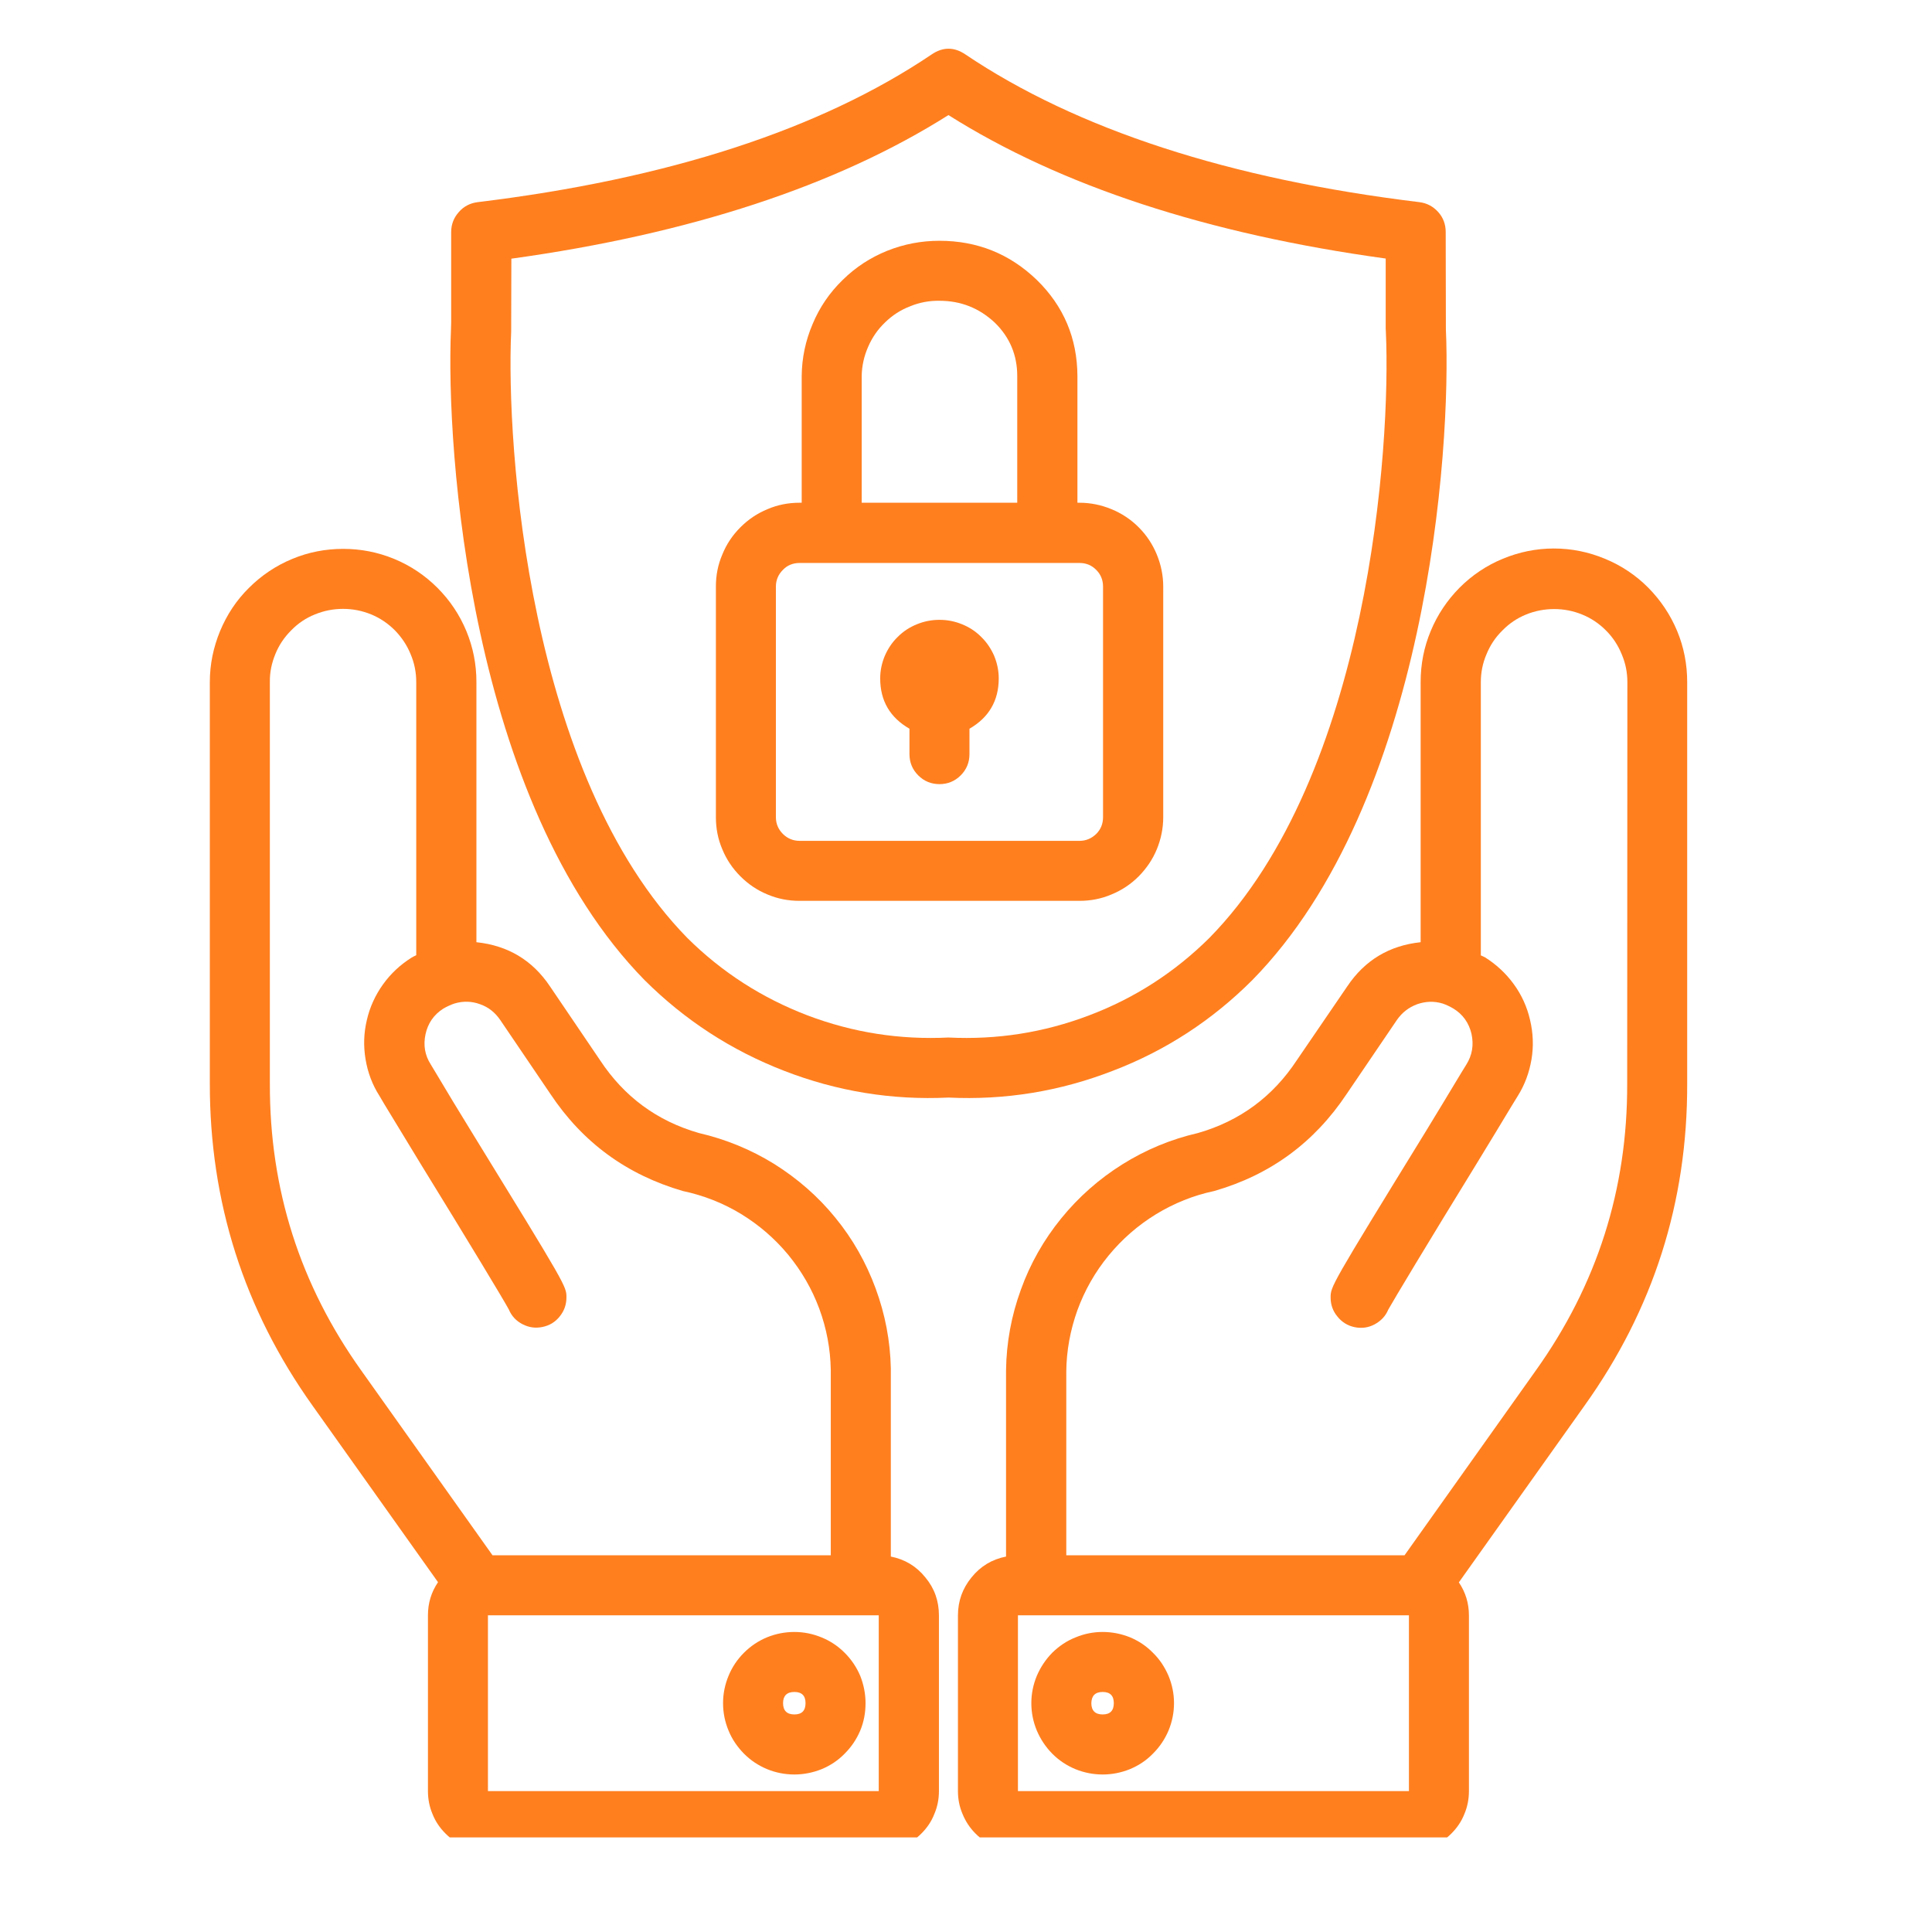 <svg xmlns="http://www.w3.org/2000/svg" xmlns:xlink="http://www.w3.org/1999/xlink" width="55" zoomAndPan="magnify" viewBox="0 0 41.25 41.25" height="55" preserveAspectRatio="xMidYMid meet" version="1.0"><defs><clipPath id="c054c6d5a9"><path d="M 4.477 11 L 21 11 L 21 39.23 L 4.477 39.23 Z M 4.477 11 " clip-rule="nonzero"/></clipPath><clipPath id="043da95f45"><path d="M 20 11 L 36.152 11 L 36.152 39.23 L 20 39.23 Z M 20 11 " clip-rule="nonzero"/></clipPath></defs><g clip-path="url(#c054c6d5a9)"><path fill="#ff7f1f" d="M 19.02 33.234 L 19.02 29.215 C 19.008 28.629 18.898 28.059 18.695 27.508 C 18.492 26.957 18.207 26.453 17.836 26 C 17.465 25.543 17.027 25.164 16.531 24.852 C 16.031 24.543 15.496 24.324 14.922 24.191 C 14.027 23.934 13.324 23.414 12.812 22.637 L 11.742 21.059 C 11.367 20.5 10.844 20.188 10.172 20.117 L 10.172 14.562 C 10.172 14.184 10.102 13.824 9.957 13.473 C 9.812 13.125 9.605 12.816 9.34 12.551 C 9.074 12.285 8.766 12.078 8.418 11.934 C 8.066 11.789 7.703 11.719 7.328 11.719 C 6.949 11.719 6.586 11.789 6.238 11.934 C 5.891 12.078 5.582 12.285 5.316 12.551 C 5.047 12.816 4.844 13.125 4.699 13.473 C 4.555 13.824 4.48 14.184 4.48 14.562 L 4.48 23.133 C 4.477 25.66 5.207 27.957 6.676 30.016 L 9.352 33.781 C 9.207 33.996 9.137 34.23 9.137 34.488 L 9.137 38.242 C 9.137 38.41 9.168 38.574 9.234 38.73 C 9.297 38.891 9.391 39.027 9.512 39.148 C 9.633 39.27 9.77 39.359 9.926 39.426 C 10.086 39.492 10.25 39.523 10.418 39.523 L 18.766 39.523 C 18.934 39.523 19.098 39.492 19.258 39.426 C 19.414 39.359 19.551 39.27 19.672 39.148 C 19.793 39.027 19.887 38.891 19.949 38.73 C 20.016 38.574 20.047 38.41 20.047 38.242 L 20.047 34.492 C 20.047 34.184 19.953 33.914 19.758 33.68 C 19.566 33.441 19.32 33.293 19.02 33.234 Z M 5.762 23.133 L 5.762 14.562 C 5.758 14.355 5.801 14.156 5.879 13.965 C 5.957 13.773 6.07 13.605 6.219 13.457 C 6.363 13.309 6.531 13.195 6.727 13.117 C 6.918 13.039 7.117 13 7.324 13 C 7.531 13 7.73 13.039 7.922 13.117 C 8.113 13.195 8.281 13.309 8.43 13.457 C 8.574 13.605 8.688 13.773 8.766 13.965 C 8.848 14.156 8.887 14.355 8.887 14.562 L 8.887 20.395 C 8.855 20.41 8.82 20.426 8.789 20.445 C 8.547 20.598 8.344 20.785 8.176 21.02 C 8.012 21.25 7.895 21.504 7.832 21.781 C 7.766 22.059 7.758 22.336 7.805 22.617 C 7.852 22.898 7.949 23.16 8.102 23.398 L 8.203 23.57 C 8.441 23.961 8.707 24.402 8.98 24.848 C 10.035 26.562 10.754 27.754 10.863 27.957 C 10.922 28.098 11.02 28.203 11.156 28.273 C 11.293 28.344 11.434 28.363 11.582 28.332 C 11.734 28.301 11.855 28.227 11.949 28.109 C 12.047 27.988 12.094 27.855 12.094 27.699 C 12.094 27.465 12.094 27.461 10.074 24.176 C 9.801 23.734 9.535 23.293 9.305 22.906 L 9.199 22.73 C 9.07 22.531 9.035 22.312 9.086 22.078 C 9.137 21.848 9.262 21.664 9.465 21.535 C 9.539 21.492 9.621 21.453 9.703 21.426 C 9.887 21.371 10.07 21.375 10.25 21.441 C 10.43 21.504 10.57 21.617 10.68 21.777 L 11.75 23.355 C 12.441 24.395 13.383 25.082 14.582 25.43 C 15.02 25.523 15.434 25.684 15.82 25.918 C 16.203 26.152 16.539 26.441 16.828 26.789 C 17.113 27.137 17.336 27.52 17.492 27.941 C 17.648 28.363 17.73 28.801 17.738 29.25 L 17.738 33.207 L 10.516 33.207 L 7.719 29.27 C 6.406 27.434 5.754 25.391 5.762 23.133 Z M 10.418 38.242 L 10.418 34.488 L 18.762 34.488 L 18.762 38.242 Z M 10.418 38.242 " fill-opacity="1" fill-rule="nonzero"/></g><path fill="#ff7f1f" d="M 16.961 34.844 C 16.758 34.844 16.562 34.883 16.379 34.957 C 16.191 35.035 16.027 35.145 15.883 35.289 C 15.742 35.43 15.629 35.598 15.555 35.781 C 15.477 35.969 15.438 36.164 15.438 36.363 C 15.438 36.566 15.477 36.762 15.555 36.949 C 15.629 37.133 15.742 37.297 15.883 37.441 C 16.027 37.586 16.191 37.695 16.379 37.773 C 16.562 37.848 16.758 37.887 16.961 37.887 C 17.16 37.887 17.355 37.848 17.543 37.773 C 17.73 37.695 17.895 37.586 18.035 37.441 C 18.18 37.297 18.289 37.133 18.367 36.949 C 18.445 36.762 18.48 36.566 18.48 36.363 C 18.48 36.164 18.441 35.969 18.367 35.781 C 18.289 35.598 18.18 35.434 18.035 35.289 C 17.895 35.148 17.727 35.035 17.543 34.961 C 17.355 34.883 17.16 34.844 16.961 34.844 Z M 16.961 36.605 C 16.801 36.605 16.719 36.523 16.719 36.363 C 16.719 36.207 16.801 36.125 16.961 36.125 C 17.121 36.125 17.199 36.207 17.199 36.363 C 17.199 36.523 17.121 36.605 16.961 36.605 Z M 16.961 36.605 " fill-opacity="1" fill-rule="nonzero"/><g clip-path="url(#043da95f45)"><path fill="#ff7f1f" d="M 33.176 11.711 C 32.801 11.711 32.438 11.785 32.086 11.93 C 31.738 12.074 31.43 12.281 31.164 12.547 C 30.898 12.816 30.691 13.125 30.547 13.473 C 30.402 13.82 30.332 14.184 30.332 14.562 L 30.332 20.117 C 29.664 20.188 29.141 20.5 28.766 21.059 L 27.688 22.637 C 27.176 23.414 26.473 23.934 25.578 24.191 C 25 24.324 24.465 24.547 23.965 24.859 C 23.465 25.172 23.027 25.559 22.656 26.016 C 22.285 26.473 21.996 26.98 21.797 27.535 C 21.594 28.09 21.488 28.664 21.48 29.254 L 21.48 33.234 C 21.18 33.293 20.934 33.441 20.742 33.68 C 20.551 33.914 20.453 34.184 20.453 34.492 L 20.453 38.242 C 20.453 38.41 20.484 38.574 20.551 38.73 C 20.617 38.891 20.707 39.027 20.828 39.148 C 20.949 39.27 21.086 39.359 21.246 39.426 C 21.402 39.492 21.566 39.523 21.734 39.523 L 30.082 39.523 C 30.254 39.523 30.414 39.492 30.574 39.426 C 30.73 39.359 30.867 39.27 30.988 39.148 C 31.109 39.027 31.203 38.891 31.266 38.73 C 31.332 38.574 31.363 38.41 31.363 38.242 L 31.363 34.492 C 31.363 34.234 31.293 34 31.148 33.785 L 33.828 30.016 C 35.301 27.957 36.031 25.664 36.023 23.133 L 36.023 14.562 C 36.023 14.184 35.953 13.82 35.809 13.473 C 35.664 13.125 35.457 12.816 35.191 12.547 C 34.926 12.281 34.617 12.074 34.266 11.93 C 33.918 11.785 33.555 11.711 33.176 11.711 Z M 30.082 38.242 L 21.734 38.242 L 21.734 34.488 L 30.082 34.488 Z M 34.742 23.133 C 34.75 25.391 34.098 27.434 32.785 29.27 L 29.988 33.207 L 22.766 33.207 L 22.766 29.289 C 22.77 28.836 22.852 28.398 23.004 27.973 C 23.16 27.547 23.383 27.156 23.668 26.809 C 23.957 26.457 24.293 26.164 24.68 25.926 C 25.066 25.691 25.48 25.523 25.922 25.43 C 27.121 25.086 28.062 24.395 28.754 23.355 L 29.828 21.773 C 29.938 21.617 30.078 21.508 30.258 21.441 C 30.438 21.379 30.617 21.371 30.801 21.426 C 30.879 21.453 30.953 21.488 31.027 21.531 C 31.234 21.656 31.363 21.84 31.418 22.074 C 31.469 22.312 31.434 22.531 31.305 22.734 L 31.199 22.906 C 30.965 23.297 30.699 23.734 30.43 24.176 C 28.41 27.461 28.41 27.469 28.41 27.703 C 28.41 27.855 28.457 27.992 28.555 28.109 C 28.648 28.227 28.773 28.305 28.922 28.336 C 29.07 28.367 29.215 28.348 29.348 28.277 C 29.484 28.203 29.582 28.102 29.641 27.961 C 29.754 27.758 30.469 26.566 31.523 24.852 C 31.797 24.406 32.062 23.965 32.301 23.57 L 32.402 23.406 C 32.555 23.164 32.652 22.898 32.699 22.617 C 32.746 22.336 32.734 22.055 32.668 21.777 C 32.605 21.5 32.488 21.242 32.32 21.012 C 32.152 20.781 31.945 20.59 31.703 20.438 C 31.676 20.422 31.645 20.414 31.617 20.398 L 31.617 14.566 C 31.617 14.359 31.656 14.16 31.738 13.969 C 31.816 13.777 31.93 13.605 32.078 13.461 C 32.223 13.312 32.391 13.199 32.582 13.121 C 32.773 13.043 32.973 13.004 33.184 13.004 C 33.391 13.004 33.59 13.043 33.781 13.121 C 33.973 13.199 34.141 13.312 34.289 13.461 C 34.434 13.605 34.547 13.777 34.625 13.969 C 34.707 14.16 34.746 14.359 34.746 14.566 Z M 34.742 23.133 " fill-opacity="1" fill-rule="nonzero"/></g><path fill="#ff7f1f" d="M 22.02 36.363 C 22.02 36.566 22.059 36.762 22.137 36.949 C 22.215 37.133 22.324 37.297 22.465 37.441 C 22.609 37.586 22.773 37.695 22.961 37.773 C 23.145 37.848 23.34 37.887 23.543 37.887 C 23.746 37.887 23.938 37.848 24.125 37.773 C 24.312 37.695 24.477 37.586 24.617 37.441 C 24.762 37.297 24.871 37.133 24.949 36.949 C 25.027 36.762 25.066 36.566 25.066 36.363 C 25.066 36.164 25.027 35.969 24.949 35.781 C 24.871 35.598 24.762 35.43 24.617 35.289 C 24.477 35.145 24.312 35.035 24.125 34.957 C 23.938 34.883 23.746 34.844 23.543 34.844 C 23.34 34.844 23.148 34.883 22.961 34.961 C 22.773 35.035 22.609 35.148 22.465 35.289 C 22.324 35.434 22.215 35.598 22.137 35.781 C 22.059 35.969 22.02 36.164 22.02 36.363 Z M 23.543 36.125 C 23.703 36.125 23.781 36.207 23.781 36.363 C 23.781 36.523 23.703 36.605 23.543 36.605 C 23.383 36.605 23.301 36.523 23.301 36.363 C 23.305 36.207 23.383 36.125 23.543 36.125 Z M 23.543 36.125 " fill-opacity="1" fill-rule="nonzero"/><path fill="#ff7f1f" d="M 30.871 7.035 L 30.867 4.953 C 30.867 4.793 30.816 4.648 30.707 4.527 C 30.598 4.406 30.465 4.336 30.305 4.316 C 26.25 3.824 22.988 2.762 20.609 1.16 C 20.371 1 20.133 1 19.895 1.16 C 17.516 2.766 14.254 3.824 10.199 4.316 C 10.039 4.336 9.902 4.406 9.797 4.527 C 9.688 4.648 9.633 4.793 9.633 4.953 L 9.633 6.879 L 9.629 7.027 C 9.516 9.605 10.031 17.121 13.762 20.926 C 14.621 21.781 15.613 22.426 16.742 22.863 C 17.871 23.301 19.043 23.492 20.25 23.434 C 21.461 23.492 22.629 23.301 23.758 22.863 C 24.891 22.43 25.883 21.781 26.738 20.926 C 30.473 17.121 30.988 9.609 30.871 7.035 Z M 20.25 22.152 C 19.215 22.203 18.211 22.047 17.242 21.68 C 16.273 21.309 15.418 20.762 14.68 20.031 C 11.27 16.555 10.805 9.512 10.914 7.078 L 10.918 5.523 C 14.723 4.996 17.859 3.969 20.25 2.457 C 22.645 3.969 25.777 4.996 29.586 5.52 L 29.586 7.012 L 29.59 7.094 C 29.699 9.512 29.234 16.551 25.82 20.027 C 25.082 20.758 24.23 21.309 23.262 21.676 C 22.289 22.047 21.289 22.203 20.25 22.152 Z M 20.25 22.152 " fill-opacity="1" fill-rule="nonzero"/><path fill="#ff7f1f" d="M 23.047 10.734 L 23.004 10.734 L 23.004 8.027 C 23 7.223 22.711 6.535 22.133 5.973 C 21.555 5.418 20.863 5.141 20.059 5.141 C 19.672 5.141 19.301 5.211 18.941 5.355 C 18.582 5.5 18.266 5.707 17.992 5.977 C 17.715 6.246 17.5 6.559 17.352 6.914 C 17.199 7.27 17.121 7.641 17.117 8.027 L 17.117 10.734 L 17.07 10.734 C 16.836 10.734 16.605 10.777 16.387 10.871 C 16.168 10.961 15.977 11.09 15.809 11.258 C 15.641 11.426 15.512 11.617 15.422 11.84 C 15.328 12.059 15.285 12.285 15.285 12.523 L 15.285 17.449 C 15.285 17.684 15.328 17.914 15.422 18.133 C 15.512 18.352 15.641 18.543 15.809 18.711 C 15.977 18.879 16.168 19.008 16.387 19.098 C 16.605 19.191 16.836 19.234 17.07 19.234 L 23.047 19.234 C 23.285 19.234 23.512 19.191 23.73 19.098 C 23.949 19.008 24.145 18.879 24.312 18.711 C 24.477 18.543 24.609 18.352 24.699 18.133 C 24.789 17.914 24.836 17.684 24.836 17.449 L 24.836 12.523 C 24.836 12.289 24.789 12.059 24.699 11.84 C 24.609 11.621 24.48 11.426 24.312 11.258 C 24.145 11.09 23.949 10.961 23.73 10.871 C 23.512 10.781 23.285 10.734 23.047 10.734 Z M 18.398 8.027 C 18.402 7.809 18.449 7.602 18.535 7.406 C 18.621 7.207 18.742 7.031 18.898 6.883 C 19.055 6.73 19.23 6.617 19.434 6.539 C 19.633 6.457 19.844 6.418 20.059 6.422 C 20.516 6.422 20.906 6.578 21.238 6.887 C 21.559 7.199 21.719 7.582 21.719 8.027 L 21.719 10.734 L 18.398 10.734 Z M 23.551 17.449 C 23.551 17.586 23.504 17.707 23.406 17.805 C 23.305 17.902 23.188 17.953 23.047 17.953 L 17.074 17.953 C 16.934 17.953 16.812 17.902 16.715 17.805 C 16.617 17.707 16.566 17.586 16.566 17.449 L 16.566 12.523 C 16.566 12.387 16.617 12.266 16.715 12.168 C 16.812 12.066 16.934 12.02 17.074 12.02 L 23.047 12.02 C 23.188 12.02 23.305 12.066 23.406 12.168 C 23.504 12.266 23.551 12.387 23.551 12.523 Z M 23.551 17.449 " fill-opacity="1" fill-rule="nonzero"/><path fill="#ff7f1f" d="M 20.059 13.234 C 19.891 13.234 19.73 13.266 19.578 13.328 C 19.422 13.391 19.285 13.48 19.168 13.598 C 19.047 13.715 18.957 13.852 18.891 14.004 C 18.828 14.156 18.793 14.316 18.793 14.484 C 18.793 14.965 19.004 15.32 19.418 15.559 L 19.418 16.102 C 19.418 16.277 19.48 16.43 19.605 16.555 C 19.73 16.68 19.883 16.742 20.059 16.742 C 20.234 16.742 20.387 16.68 20.512 16.555 C 20.637 16.43 20.699 16.277 20.699 16.102 L 20.699 15.559 C 21.113 15.32 21.324 14.961 21.324 14.484 C 21.324 14.316 21.289 14.156 21.227 14.004 C 21.16 13.852 21.07 13.715 20.949 13.598 C 20.832 13.48 20.695 13.391 20.539 13.328 C 20.387 13.266 20.227 13.234 20.059 13.234 Z M 20.059 13.234 " fill-opacity="1" fill-rule="nonzero"/></svg>